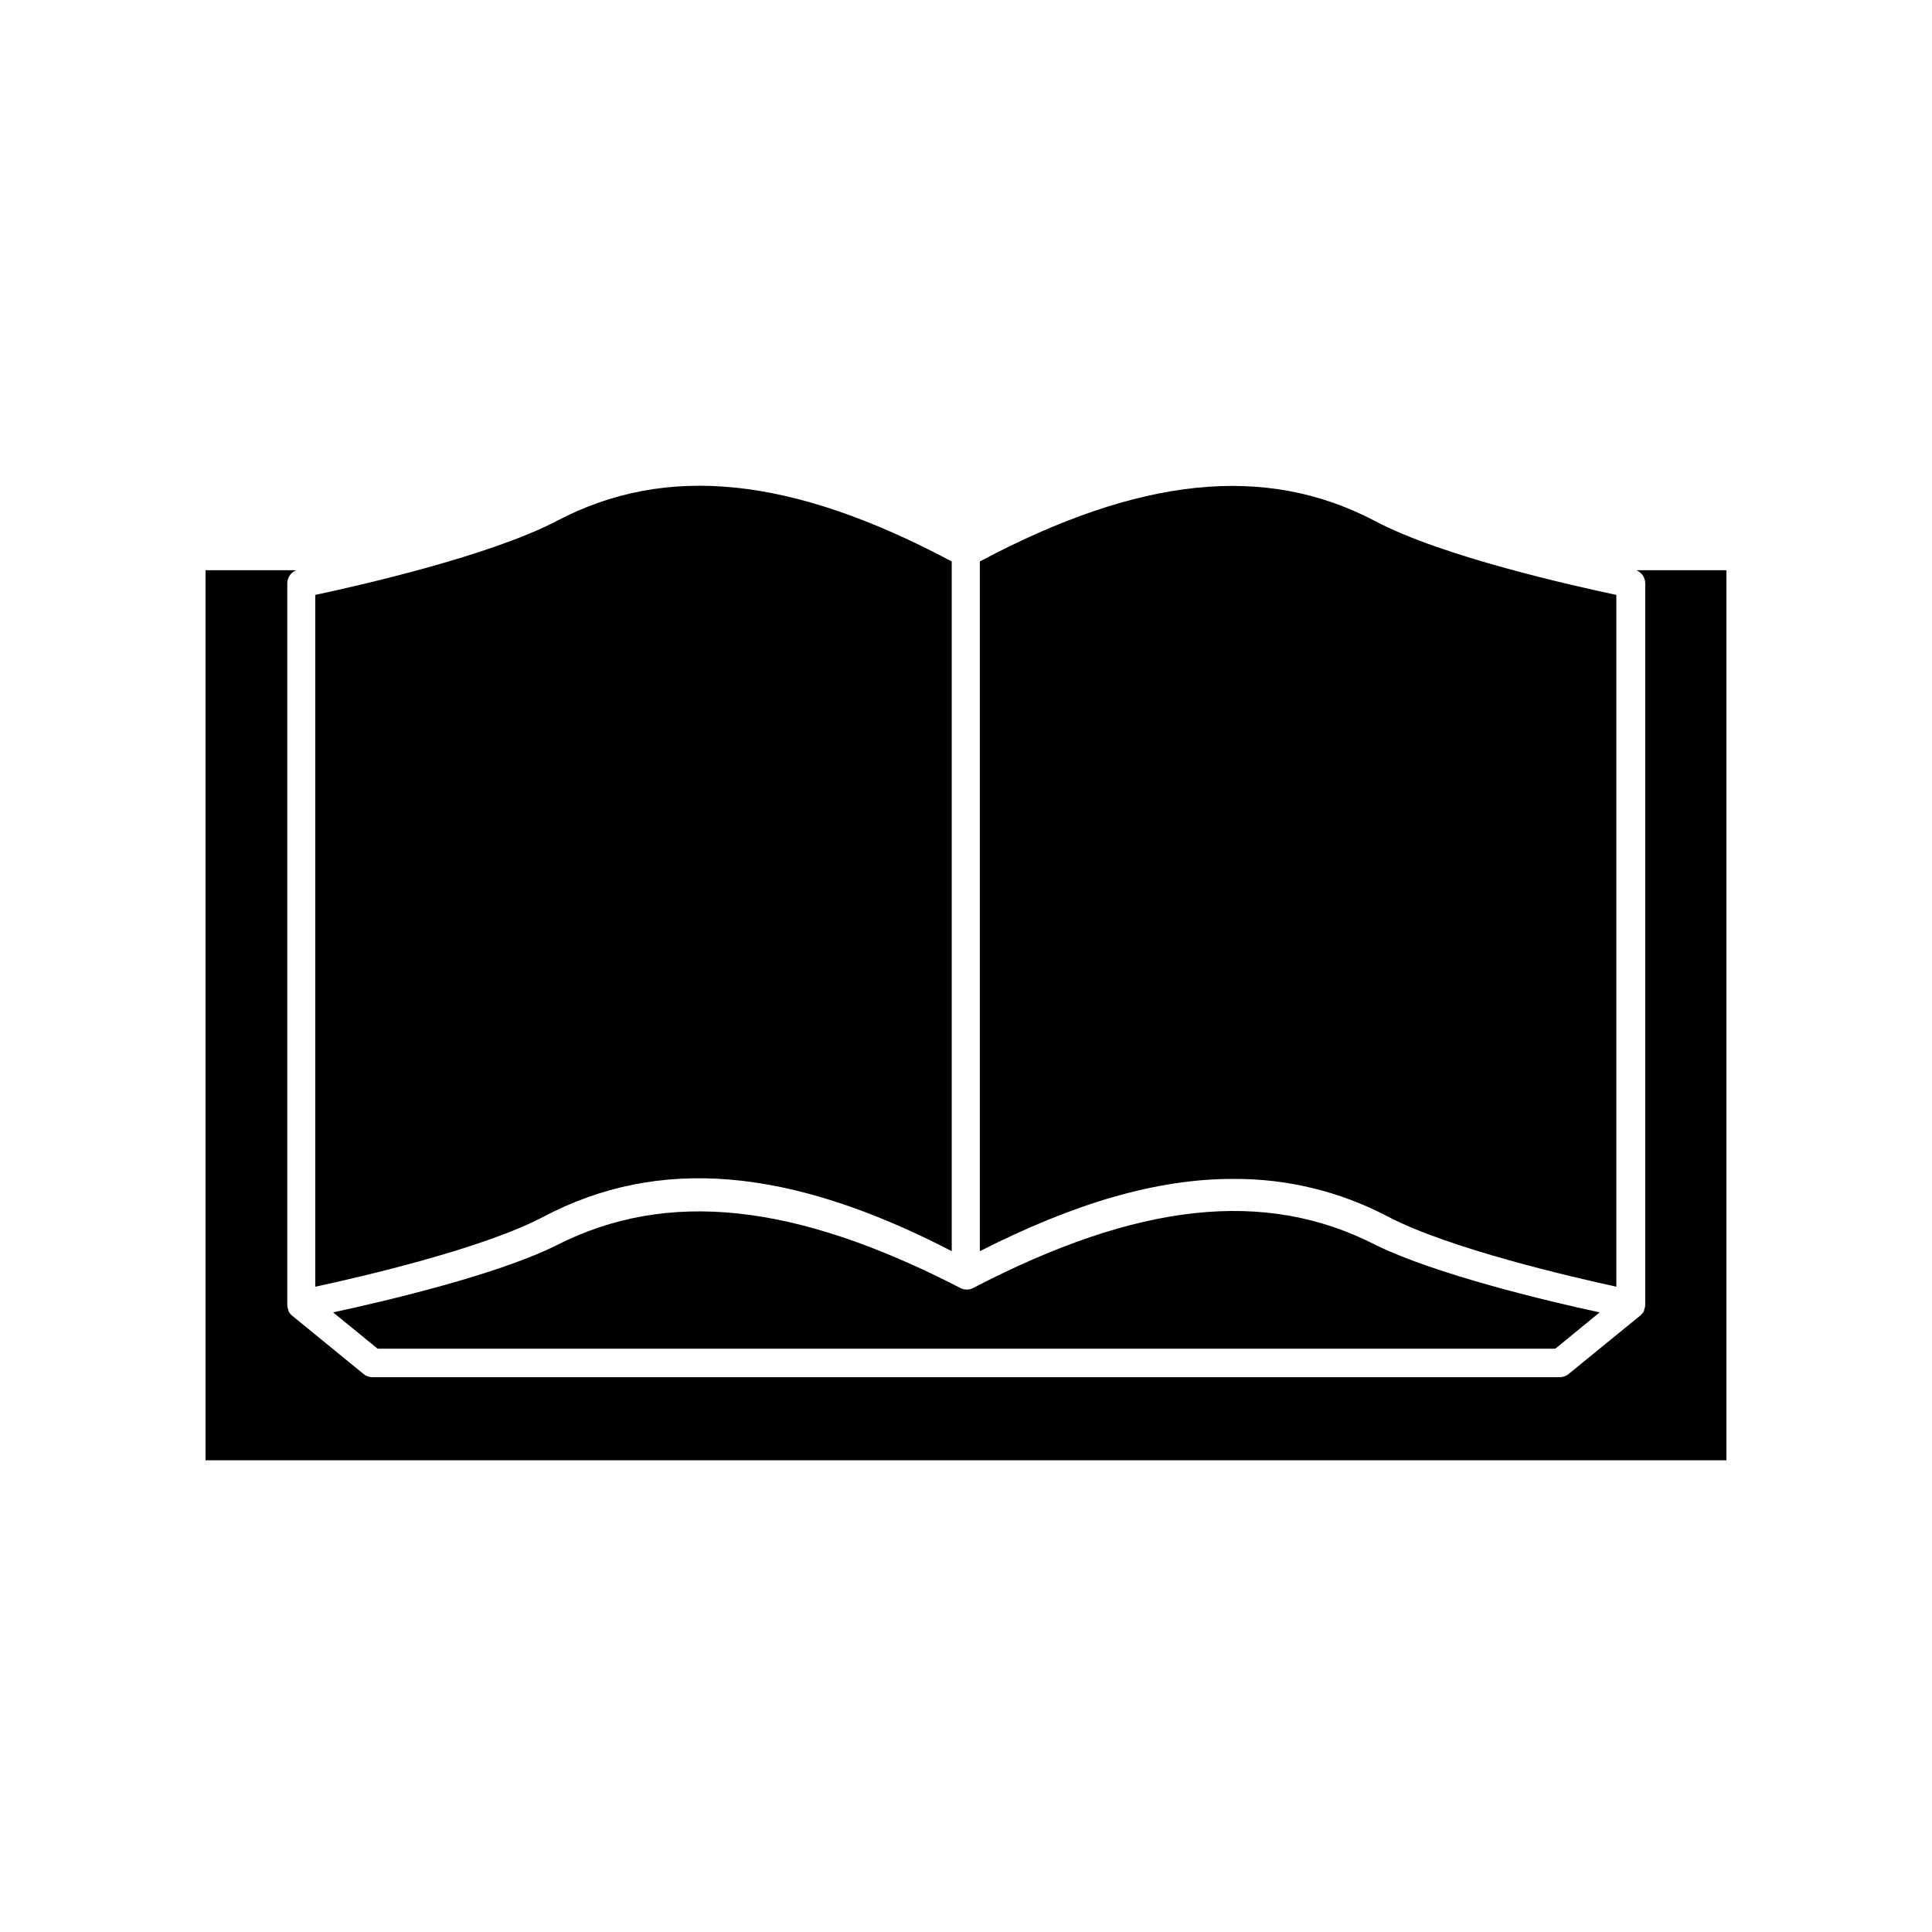 <?xml version="1.0" encoding="UTF-8"?>
<!-- Uploaded to: ICON Repo, www.svgrepo.com, Generator: ICON Repo Mixer Tools -->
<svg fill="#000000" width="800px" height="800px" version="1.1" viewBox="144 144 512 512" xmlns="http://www.w3.org/2000/svg">
 <g>
  <path d="m601.52 295.11h-23.883c1.422 0.57 2.356 1.945 2.367 3.477v191.09c0.004 0.488-0.098 0.969-0.301 1.41v0.305c-0.242 0.426-0.551 0.816-0.906 1.156l-19.094 15.57c-0.664 0.555-1.504 0.855-2.367 0.855h-314.63c-0.867 0-1.707-0.301-2.371-0.855l-18.992-15.516v-0.004c-0.375-0.324-0.684-0.715-0.906-1.156v-0.305c-0.203-0.441-0.305-0.922-0.305-1.41v-191.14c0.012-1.531 0.949-2.906 2.371-3.477h-24.031v235.88h403.05z"/>
  <path d="m396.22 475.57v-182.78c-42.422-22.57-75.57-25.996-104.59-10.781-17.938 9.422-53.453 17.383-64.086 19.648v183.34c11.941-2.57 44.488-10.078 60.457-18.539 30.531-16.074 65.043-13.254 108.22 9.117z"/>
  <path d="m511.89 466.45c16.07 8.414 48.617 15.973 60.457 18.539v-183.33c-10.629-2.266-46.148-10.078-64.086-19.648-28.867-15.113-62.172-11.789-104.59 10.781v182.78c25.191-12.797 46.953-19.145 66.957-19.145 14.371-0.133 28.551 3.312 41.262 10.023z"/>
  <path d="m291.58 473.96c-15.82 7.91-45.344 14.812-59.297 17.836l11.789 9.621h312.11l11.738-9.621c-14.055-3.023-43.48-10.078-59.297-17.836-29.371-15.113-63.227-11.234-106.66 11.336-1.102 0.602-2.43 0.602-3.527 0-43.781-22.57-77.535-26.199-106.86-11.336z"/>
 </g>
</svg>